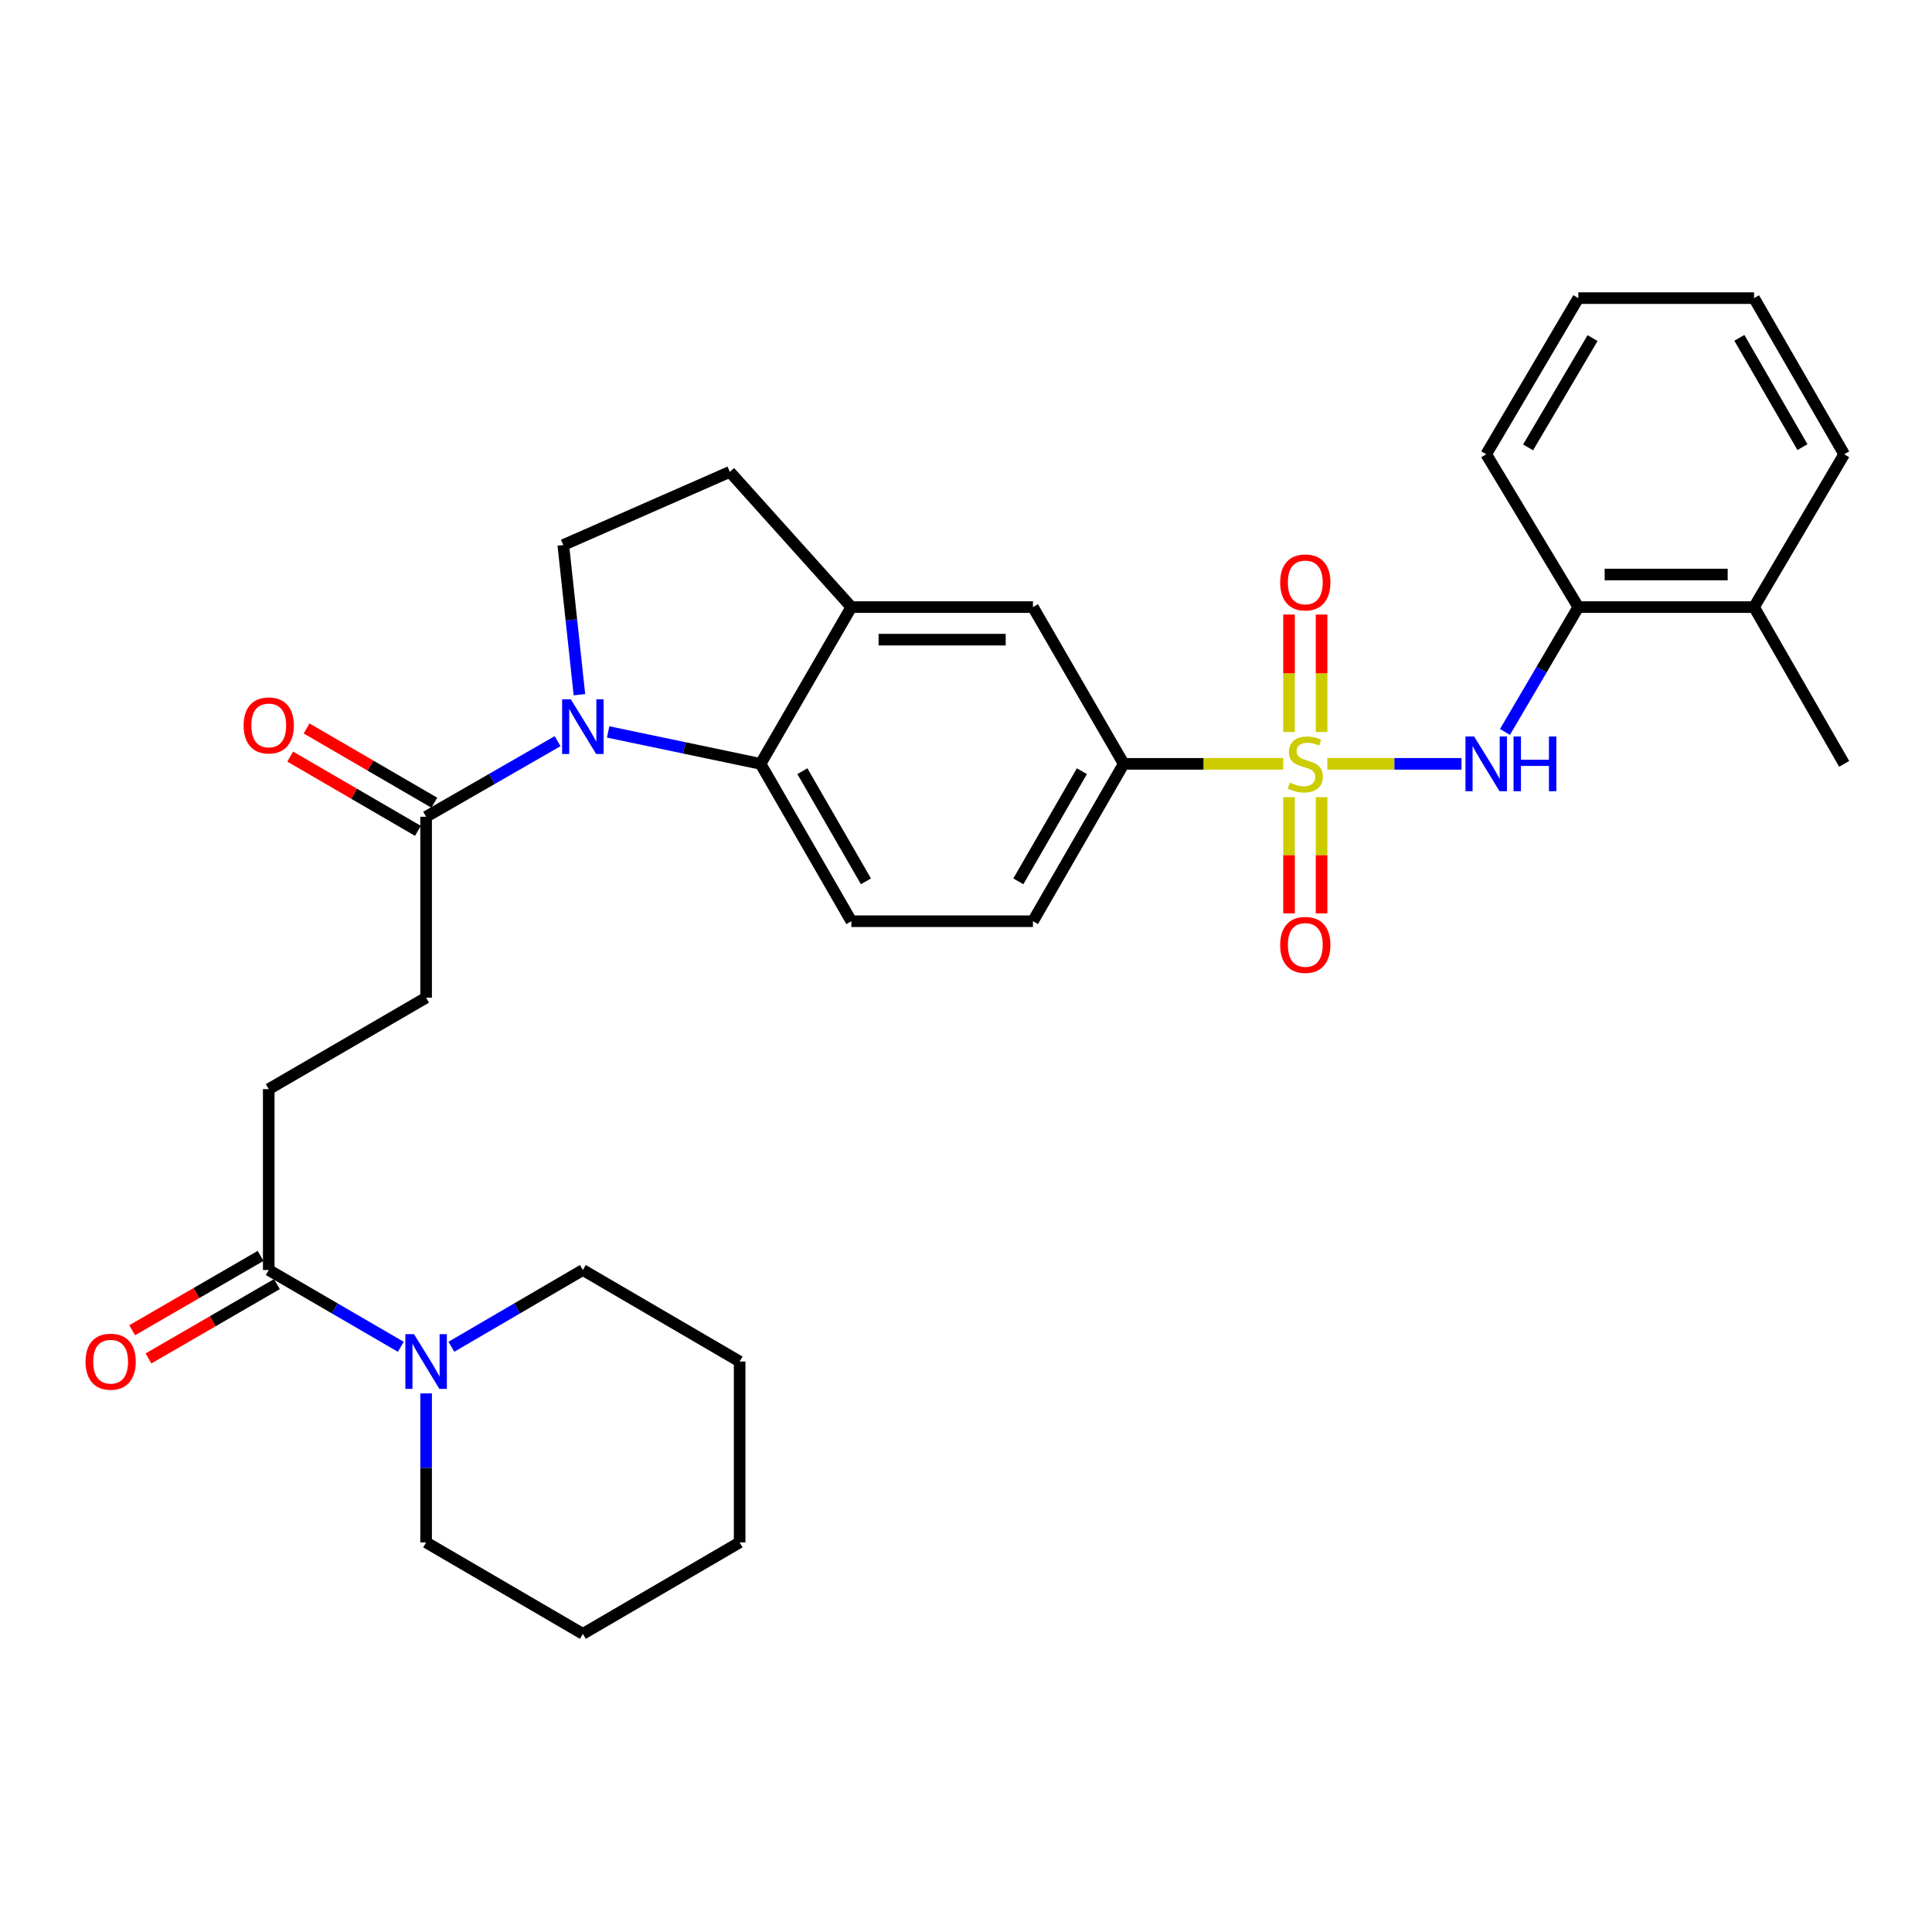 <?xml version='1.0' encoding='iso-8859-1'?>
<svg version='1.1' baseProfile='full'
              xmlns='http://www.w3.org/2000/svg'
                      xmlns:rdkit='http://www.rdkit.org/xml'
                      xmlns:xlink='http://www.w3.org/1999/xlink'
                  xml:space='preserve'
width='1000px' height='1000px' viewBox='0 0 1000 1000'>
<!-- END OF HEADER -->
<rect style='opacity:1.0;fill:#FFFFFF;stroke:none' width='1000' height='1000' x='0' y='0'> </rect>
<path class='bond-2' d='M 687.037,395.368 L 721.753,395.368' style='fill:none;fill-rule:evenodd;stroke:#CCCC00;stroke-width:6px;stroke-linecap:butt;stroke-linejoin:miter;stroke-opacity:1' />
<path class='bond-2' d='M 721.753,395.368 L 756.468,395.368' style='fill:none;fill-rule:evenodd;stroke:#0000FF;stroke-width:6px;stroke-linecap:butt;stroke-linejoin:miter;stroke-opacity:1' />
<path class='bond-3' d='M 664.187,395.368 L 622.909,395.368' style='fill:none;fill-rule:evenodd;stroke:#CCCC00;stroke-width:6px;stroke-linecap:butt;stroke-linejoin:miter;stroke-opacity:1' />
<path class='bond-3' d='M 622.909,395.368 L 581.632,395.368' style='fill:none;fill-rule:evenodd;stroke:#000000;stroke-width:6px;stroke-linecap:butt;stroke-linejoin:miter;stroke-opacity:1' />
<path class='bond-10' d='M 684.044,378.898 L 684.044,348.489' style='fill:none;fill-rule:evenodd;stroke:#CCCC00;stroke-width:6px;stroke-linecap:butt;stroke-linejoin:miter;stroke-opacity:1' />
<path class='bond-10' d='M 684.044,348.489 L 684.044,318.081' style='fill:none;fill-rule:evenodd;stroke:#FF0000;stroke-width:6px;stroke-linecap:butt;stroke-linejoin:miter;stroke-opacity:1' />
<path class='bond-10' d='M 667.188,378.898 L 667.188,348.489' style='fill:none;fill-rule:evenodd;stroke:#CCCC00;stroke-width:6px;stroke-linecap:butt;stroke-linejoin:miter;stroke-opacity:1' />
<path class='bond-10' d='M 667.188,348.489 L 667.188,318.081' style='fill:none;fill-rule:evenodd;stroke:#FF0000;stroke-width:6px;stroke-linecap:butt;stroke-linejoin:miter;stroke-opacity:1' />
<path class='bond-11' d='M 667.188,412.589 L 667.188,442.682' style='fill:none;fill-rule:evenodd;stroke:#CCCC00;stroke-width:6px;stroke-linecap:butt;stroke-linejoin:miter;stroke-opacity:1' />
<path class='bond-11' d='M 667.188,442.682 L 667.188,472.775' style='fill:none;fill-rule:evenodd;stroke:#FF0000;stroke-width:6px;stroke-linecap:butt;stroke-linejoin:miter;stroke-opacity:1' />
<path class='bond-11' d='M 684.044,412.589 L 684.044,442.682' style='fill:none;fill-rule:evenodd;stroke:#CCCC00;stroke-width:6px;stroke-linecap:butt;stroke-linejoin:miter;stroke-opacity:1' />
<path class='bond-11' d='M 684.044,442.682 L 684.044,472.775' style='fill:none;fill-rule:evenodd;stroke:#FF0000;stroke-width:6px;stroke-linecap:butt;stroke-linejoin:miter;stroke-opacity:1' />
<path class='bond-0' d='M 314.78,378.846 L 354.221,387.107' style='fill:none;fill-rule:evenodd;stroke:#0000FF;stroke-width:6px;stroke-linecap:butt;stroke-linejoin:miter;stroke-opacity:1' />
<path class='bond-0' d='M 354.221,387.107 L 393.662,395.368' style='fill:none;fill-rule:evenodd;stroke:#000000;stroke-width:6px;stroke-linecap:butt;stroke-linejoin:miter;stroke-opacity:1' />
<path class='bond-4' d='M 288.611,383.625 L 254.583,403.192' style='fill:none;fill-rule:evenodd;stroke:#0000FF;stroke-width:6px;stroke-linecap:butt;stroke-linejoin:miter;stroke-opacity:1' />
<path class='bond-4' d='M 254.583,403.192 L 220.555,422.759' style='fill:none;fill-rule:evenodd;stroke:#000000;stroke-width:6px;stroke-linecap:butt;stroke-linejoin:miter;stroke-opacity:1' />
<path class='bond-32' d='M 299.91,359.581 L 295.734,320.841' style='fill:none;fill-rule:evenodd;stroke:#0000FF;stroke-width:6px;stroke-linecap:butt;stroke-linejoin:miter;stroke-opacity:1' />
<path class='bond-32' d='M 295.734,320.841 L 291.558,282.101' style='fill:none;fill-rule:evenodd;stroke:#000000;stroke-width:6px;stroke-linecap:butt;stroke-linejoin:miter;stroke-opacity:1' />
<path class='bond-1' d='M 393.662,395.368 L 440.654,476.822' style='fill:none;fill-rule:evenodd;stroke:#000000;stroke-width:6px;stroke-linecap:butt;stroke-linejoin:miter;stroke-opacity:1' />
<path class='bond-1' d='M 415.312,399.162 L 448.207,456.181' style='fill:none;fill-rule:evenodd;stroke:#000000;stroke-width:6px;stroke-linecap:butt;stroke-linejoin:miter;stroke-opacity:1' />
<path class='bond-31' d='M 393.662,395.368 L 440.654,314.231' style='fill:none;fill-rule:evenodd;stroke:#000000;stroke-width:6px;stroke-linecap:butt;stroke-linejoin:miter;stroke-opacity:1' />
<path class='bond-12' d='M 778.965,378.855 L 797.948,346.543' style='fill:none;fill-rule:evenodd;stroke:#0000FF;stroke-width:6px;stroke-linecap:butt;stroke-linejoin:miter;stroke-opacity:1' />
<path class='bond-12' d='M 797.948,346.543 L 816.93,314.231' style='fill:none;fill-rule:evenodd;stroke:#000000;stroke-width:6px;stroke-linecap:butt;stroke-linejoin:miter;stroke-opacity:1' />
<path class='bond-9' d='M 581.632,395.368 L 534.649,314.231' style='fill:none;fill-rule:evenodd;stroke:#000000;stroke-width:6px;stroke-linecap:butt;stroke-linejoin:miter;stroke-opacity:1' />
<path class='bond-15' d='M 581.632,395.368 L 534.649,476.822' style='fill:none;fill-rule:evenodd;stroke:#000000;stroke-width:6px;stroke-linecap:butt;stroke-linejoin:miter;stroke-opacity:1' />
<path class='bond-15' d='M 559.982,399.164 L 527.094,456.182' style='fill:none;fill-rule:evenodd;stroke:#000000;stroke-width:6px;stroke-linecap:butt;stroke-linejoin:miter;stroke-opacity:1' />
<path class='bond-16' d='M 220.555,422.759 L 220.555,516.388' style='fill:none;fill-rule:evenodd;stroke:#000000;stroke-width:6px;stroke-linecap:butt;stroke-linejoin:miter;stroke-opacity:1' />
<path class='bond-18' d='M 224.791,415.473 L 191.741,396.258' style='fill:none;fill-rule:evenodd;stroke:#000000;stroke-width:6px;stroke-linecap:butt;stroke-linejoin:miter;stroke-opacity:1' />
<path class='bond-18' d='M 191.741,396.258 L 158.692,377.043' style='fill:none;fill-rule:evenodd;stroke:#FF0000;stroke-width:6px;stroke-linecap:butt;stroke-linejoin:miter;stroke-opacity:1' />
<path class='bond-18' d='M 216.318,430.046 L 183.269,410.831' style='fill:none;fill-rule:evenodd;stroke:#000000;stroke-width:6px;stroke-linecap:butt;stroke-linejoin:miter;stroke-opacity:1' />
<path class='bond-18' d='M 183.269,410.831 L 150.219,391.616' style='fill:none;fill-rule:evenodd;stroke:#FF0000;stroke-width:6px;stroke-linecap:butt;stroke-linejoin:miter;stroke-opacity:1' />
<path class='bond-5' d='M 440.654,314.231 L 534.649,314.231' style='fill:none;fill-rule:evenodd;stroke:#000000;stroke-width:6px;stroke-linecap:butt;stroke-linejoin:miter;stroke-opacity:1' />
<path class='bond-5' d='M 454.754,331.088 L 520.549,331.088' style='fill:none;fill-rule:evenodd;stroke:#000000;stroke-width:6px;stroke-linecap:butt;stroke-linejoin:miter;stroke-opacity:1' />
<path class='bond-14' d='M 440.654,314.231 L 377.761,244.249' style='fill:none;fill-rule:evenodd;stroke:#000000;stroke-width:6px;stroke-linecap:butt;stroke-linejoin:miter;stroke-opacity:1' />
<path class='bond-6' d='M 207.459,697.108 L 173.279,677.232' style='fill:none;fill-rule:evenodd;stroke:#0000FF;stroke-width:6px;stroke-linecap:butt;stroke-linejoin:miter;stroke-opacity:1' />
<path class='bond-6' d='M 173.279,677.232 L 139.1,657.356' style='fill:none;fill-rule:evenodd;stroke:#000000;stroke-width:6px;stroke-linecap:butt;stroke-linejoin:miter;stroke-opacity:1' />
<path class='bond-21' d='M 233.643,697.082 L 267.667,677.219' style='fill:none;fill-rule:evenodd;stroke:#0000FF;stroke-width:6px;stroke-linecap:butt;stroke-linejoin:miter;stroke-opacity:1' />
<path class='bond-21' d='M 267.667,677.219 L 301.691,657.356' style='fill:none;fill-rule:evenodd;stroke:#000000;stroke-width:6px;stroke-linecap:butt;stroke-linejoin:miter;stroke-opacity:1' />
<path class='bond-22' d='M 220.555,721.223 L 220.555,759.783' style='fill:none;fill-rule:evenodd;stroke:#0000FF;stroke-width:6px;stroke-linecap:butt;stroke-linejoin:miter;stroke-opacity:1' />
<path class='bond-22' d='M 220.555,759.783 L 220.555,798.342' style='fill:none;fill-rule:evenodd;stroke:#000000;stroke-width:6px;stroke-linecap:butt;stroke-linejoin:miter;stroke-opacity:1' />
<path class='bond-7' d='M 139.1,657.356 L 139.1,563.737' style='fill:none;fill-rule:evenodd;stroke:#000000;stroke-width:6px;stroke-linecap:butt;stroke-linejoin:miter;stroke-opacity:1' />
<path class='bond-19' d='M 134.878,650.062 L 101.645,669.298' style='fill:none;fill-rule:evenodd;stroke:#000000;stroke-width:6px;stroke-linecap:butt;stroke-linejoin:miter;stroke-opacity:1' />
<path class='bond-19' d='M 101.645,669.298 L 68.412,688.535' style='fill:none;fill-rule:evenodd;stroke:#FF0000;stroke-width:6px;stroke-linecap:butt;stroke-linejoin:miter;stroke-opacity:1' />
<path class='bond-19' d='M 143.322,664.65 L 110.09,683.887' style='fill:none;fill-rule:evenodd;stroke:#000000;stroke-width:6px;stroke-linecap:butt;stroke-linejoin:miter;stroke-opacity:1' />
<path class='bond-19' d='M 110.09,683.887 L 76.857,703.124' style='fill:none;fill-rule:evenodd;stroke:#FF0000;stroke-width:6px;stroke-linecap:butt;stroke-linejoin:miter;stroke-opacity:1' />
<path class='bond-8' d='M 291.558,282.101 L 377.761,244.249' style='fill:none;fill-rule:evenodd;stroke:#000000;stroke-width:6px;stroke-linecap:butt;stroke-linejoin:miter;stroke-opacity:1' />
<path class='bond-20' d='M 816.93,314.231 L 907.89,314.231' style='fill:none;fill-rule:evenodd;stroke:#000000;stroke-width:6px;stroke-linecap:butt;stroke-linejoin:miter;stroke-opacity:1' />
<path class='bond-20' d='M 830.574,297.375 L 894.246,297.375' style='fill:none;fill-rule:evenodd;stroke:#000000;stroke-width:6px;stroke-linecap:butt;stroke-linejoin:miter;stroke-opacity:1' />
<path class='bond-23' d='M 816.93,314.231 L 769.264,235.118' style='fill:none;fill-rule:evenodd;stroke:#000000;stroke-width:6px;stroke-linecap:butt;stroke-linejoin:miter;stroke-opacity:1' />
<path class='bond-13' d='M 440.654,476.822 L 534.649,476.822' style='fill:none;fill-rule:evenodd;stroke:#000000;stroke-width:6px;stroke-linecap:butt;stroke-linejoin:miter;stroke-opacity:1' />
<path class='bond-17' d='M 220.555,516.388 L 139.1,563.737' style='fill:none;fill-rule:evenodd;stroke:#000000;stroke-width:6px;stroke-linecap:butt;stroke-linejoin:miter;stroke-opacity:1' />
<path class='bond-24' d='M 907.89,314.231 L 954.545,395.368' style='fill:none;fill-rule:evenodd;stroke:#000000;stroke-width:6px;stroke-linecap:butt;stroke-linejoin:miter;stroke-opacity:1' />
<path class='bond-25' d='M 907.89,314.231 L 954.545,235.118' style='fill:none;fill-rule:evenodd;stroke:#000000;stroke-width:6px;stroke-linecap:butt;stroke-linejoin:miter;stroke-opacity:1' />
<path class='bond-27' d='M 301.691,657.356 L 382.836,704.723' style='fill:none;fill-rule:evenodd;stroke:#000000;stroke-width:6px;stroke-linecap:butt;stroke-linejoin:miter;stroke-opacity:1' />
<path class='bond-26' d='M 220.555,798.342 L 301.691,845.691' style='fill:none;fill-rule:evenodd;stroke:#000000;stroke-width:6px;stroke-linecap:butt;stroke-linejoin:miter;stroke-opacity:1' />
<path class='bond-28' d='M 769.264,235.118 L 816.93,154.309' style='fill:none;fill-rule:evenodd;stroke:#000000;stroke-width:6px;stroke-linecap:butt;stroke-linejoin:miter;stroke-opacity:1' />
<path class='bond-28' d='M 790.933,231.561 L 824.299,174.995' style='fill:none;fill-rule:evenodd;stroke:#000000;stroke-width:6px;stroke-linecap:butt;stroke-linejoin:miter;stroke-opacity:1' />
<path class='bond-33' d='M 954.545,235.118 L 907.89,154.309' style='fill:none;fill-rule:evenodd;stroke:#000000;stroke-width:6px;stroke-linecap:butt;stroke-linejoin:miter;stroke-opacity:1' />
<path class='bond-33' d='M 932.949,231.425 L 900.29,174.859' style='fill:none;fill-rule:evenodd;stroke:#000000;stroke-width:6px;stroke-linecap:butt;stroke-linejoin:miter;stroke-opacity:1' />
<path class='bond-30' d='M 301.691,845.691 L 382.836,798.342' style='fill:none;fill-rule:evenodd;stroke:#000000;stroke-width:6px;stroke-linecap:butt;stroke-linejoin:miter;stroke-opacity:1' />
<path class='bond-34' d='M 382.836,704.723 L 382.836,798.342' style='fill:none;fill-rule:evenodd;stroke:#000000;stroke-width:6px;stroke-linecap:butt;stroke-linejoin:miter;stroke-opacity:1' />
<path class='bond-29' d='M 816.93,154.309 L 907.89,154.309' style='fill:none;fill-rule:evenodd;stroke:#000000;stroke-width:6px;stroke-linecap:butt;stroke-linejoin:miter;stroke-opacity:1' />
<path  class='atom-0' d='M 667.616 405.088
Q 667.936 405.208, 669.256 405.768
Q 670.576 406.328, 672.016 406.688
Q 673.496 407.008, 674.936 407.008
Q 677.616 407.008, 679.176 405.728
Q 680.736 404.408, 680.736 402.128
Q 680.736 400.568, 679.936 399.608
Q 679.176 398.648, 677.976 398.128
Q 676.776 397.608, 674.776 397.008
Q 672.256 396.248, 670.736 395.528
Q 669.256 394.808, 668.176 393.288
Q 667.136 391.768, 667.136 389.208
Q 667.136 385.648, 669.536 383.448
Q 671.976 381.248, 676.776 381.248
Q 680.056 381.248, 683.776 382.808
L 682.856 385.888
Q 679.456 384.488, 676.896 384.488
Q 674.136 384.488, 672.616 385.648
Q 671.096 386.768, 671.136 388.728
Q 671.136 390.248, 671.896 391.168
Q 672.696 392.088, 673.816 392.608
Q 674.976 393.128, 676.896 393.728
Q 679.456 394.528, 680.976 395.328
Q 682.496 396.128, 683.576 397.768
Q 684.696 399.368, 684.696 402.128
Q 684.696 406.048, 682.056 408.168
Q 679.456 410.248, 675.096 410.248
Q 672.576 410.248, 670.656 409.688
Q 668.776 409.168, 666.536 408.248
L 667.616 405.088
' fill='#CCCC00'/>
<path  class='atom-1' d='M 295.431 361.944
L 304.711 376.944
Q 305.631 378.424, 307.111 381.104
Q 308.591 383.784, 308.671 383.944
L 308.671 361.944
L 312.431 361.944
L 312.431 390.264
L 308.551 390.264
L 298.591 373.864
Q 297.431 371.944, 296.191 369.744
Q 294.991 367.544, 294.631 366.864
L 294.631 390.264
L 290.951 390.264
L 290.951 361.944
L 295.431 361.944
' fill='#0000FF'/>
<path  class='atom-3' d='M 763.004 381.208
L 772.284 396.208
Q 773.204 397.688, 774.684 400.368
Q 776.164 403.048, 776.244 403.208
L 776.244 381.208
L 780.004 381.208
L 780.004 409.528
L 776.124 409.528
L 766.164 393.128
Q 765.004 391.208, 763.764 389.008
Q 762.564 386.808, 762.204 386.128
L 762.204 409.528
L 758.524 409.528
L 758.524 381.208
L 763.004 381.208
' fill='#0000FF'/>
<path  class='atom-3' d='M 783.404 381.208
L 787.244 381.208
L 787.244 393.248
L 801.724 393.248
L 801.724 381.208
L 805.564 381.208
L 805.564 409.528
L 801.724 409.528
L 801.724 396.448
L 787.244 396.448
L 787.244 409.528
L 783.404 409.528
L 783.404 381.208
' fill='#0000FF'/>
<path  class='atom-7' d='M 214.295 690.563
L 223.575 705.563
Q 224.495 707.043, 225.975 709.723
Q 227.455 712.403, 227.535 712.563
L 227.535 690.563
L 231.295 690.563
L 231.295 718.883
L 227.415 718.883
L 217.455 702.483
Q 216.295 700.563, 215.055 698.363
Q 213.855 696.163, 213.495 695.483
L 213.495 718.883
L 209.815 718.883
L 209.815 690.563
L 214.295 690.563
' fill='#0000FF'/>
<path  class='atom-11' d='M 662.616 301.463
Q 662.616 294.663, 665.976 290.863
Q 669.336 287.063, 675.616 287.063
Q 681.896 287.063, 685.256 290.863
Q 688.616 294.663, 688.616 301.463
Q 688.616 308.343, 685.216 312.263
Q 681.816 316.143, 675.616 316.143
Q 669.376 316.143, 665.976 312.263
Q 662.616 308.383, 662.616 301.463
M 675.616 312.943
Q 679.936 312.943, 682.256 310.063
Q 684.616 307.143, 684.616 301.463
Q 684.616 295.903, 682.256 293.103
Q 679.936 290.263, 675.616 290.263
Q 671.296 290.263, 668.936 293.063
Q 666.616 295.863, 666.616 301.463
Q 666.616 307.183, 668.936 310.063
Q 671.296 312.943, 675.616 312.943
' fill='#FF0000'/>
<path  class='atom-12' d='M 662.616 489.086
Q 662.616 482.286, 665.976 478.486
Q 669.336 474.686, 675.616 474.686
Q 681.896 474.686, 685.256 478.486
Q 688.616 482.286, 688.616 489.086
Q 688.616 495.966, 685.216 499.886
Q 681.816 503.766, 675.616 503.766
Q 669.376 503.766, 665.976 499.886
Q 662.616 496.006, 662.616 489.086
M 675.616 500.566
Q 679.936 500.566, 682.256 497.686
Q 684.616 494.766, 684.616 489.086
Q 684.616 483.526, 682.256 480.726
Q 679.936 477.886, 675.616 477.886
Q 671.296 477.886, 668.936 480.686
Q 666.616 483.486, 666.616 489.086
Q 666.616 494.806, 668.936 497.686
Q 671.296 500.566, 675.616 500.566
' fill='#FF0000'/>
<path  class='atom-19' d='M 126.1 375.482
Q 126.1 368.682, 129.46 364.882
Q 132.82 361.082, 139.1 361.082
Q 145.38 361.082, 148.74 364.882
Q 152.1 368.682, 152.1 375.482
Q 152.1 382.362, 148.7 386.282
Q 145.3 390.162, 139.1 390.162
Q 132.86 390.162, 129.46 386.282
Q 126.1 382.402, 126.1 375.482
M 139.1 386.962
Q 143.42 386.962, 145.74 384.082
Q 148.1 381.162, 148.1 375.482
Q 148.1 369.922, 145.74 367.122
Q 143.42 364.282, 139.1 364.282
Q 134.78 364.282, 132.42 367.082
Q 130.1 369.882, 130.1 375.482
Q 130.1 381.202, 132.42 384.082
Q 134.78 386.962, 139.1 386.962
' fill='#FF0000'/>
<path  class='atom-20' d='M 44.271 704.803
Q 44.271 698.003, 47.631 694.203
Q 50.991 690.403, 57.271 690.403
Q 63.551 690.403, 66.911 694.203
Q 70.271 698.003, 70.271 704.803
Q 70.271 711.683, 66.871 715.603
Q 63.471 719.483, 57.271 719.483
Q 51.031 719.483, 47.631 715.603
Q 44.271 711.723, 44.271 704.803
M 57.271 716.283
Q 61.591 716.283, 63.911 713.403
Q 66.271 710.483, 66.271 704.803
Q 66.271 699.243, 63.911 696.443
Q 61.591 693.603, 57.271 693.603
Q 52.951 693.603, 50.591 696.403
Q 48.271 699.203, 48.271 704.803
Q 48.271 710.523, 50.591 713.403
Q 52.951 716.283, 57.271 716.283
' fill='#FF0000'/>
</svg>
